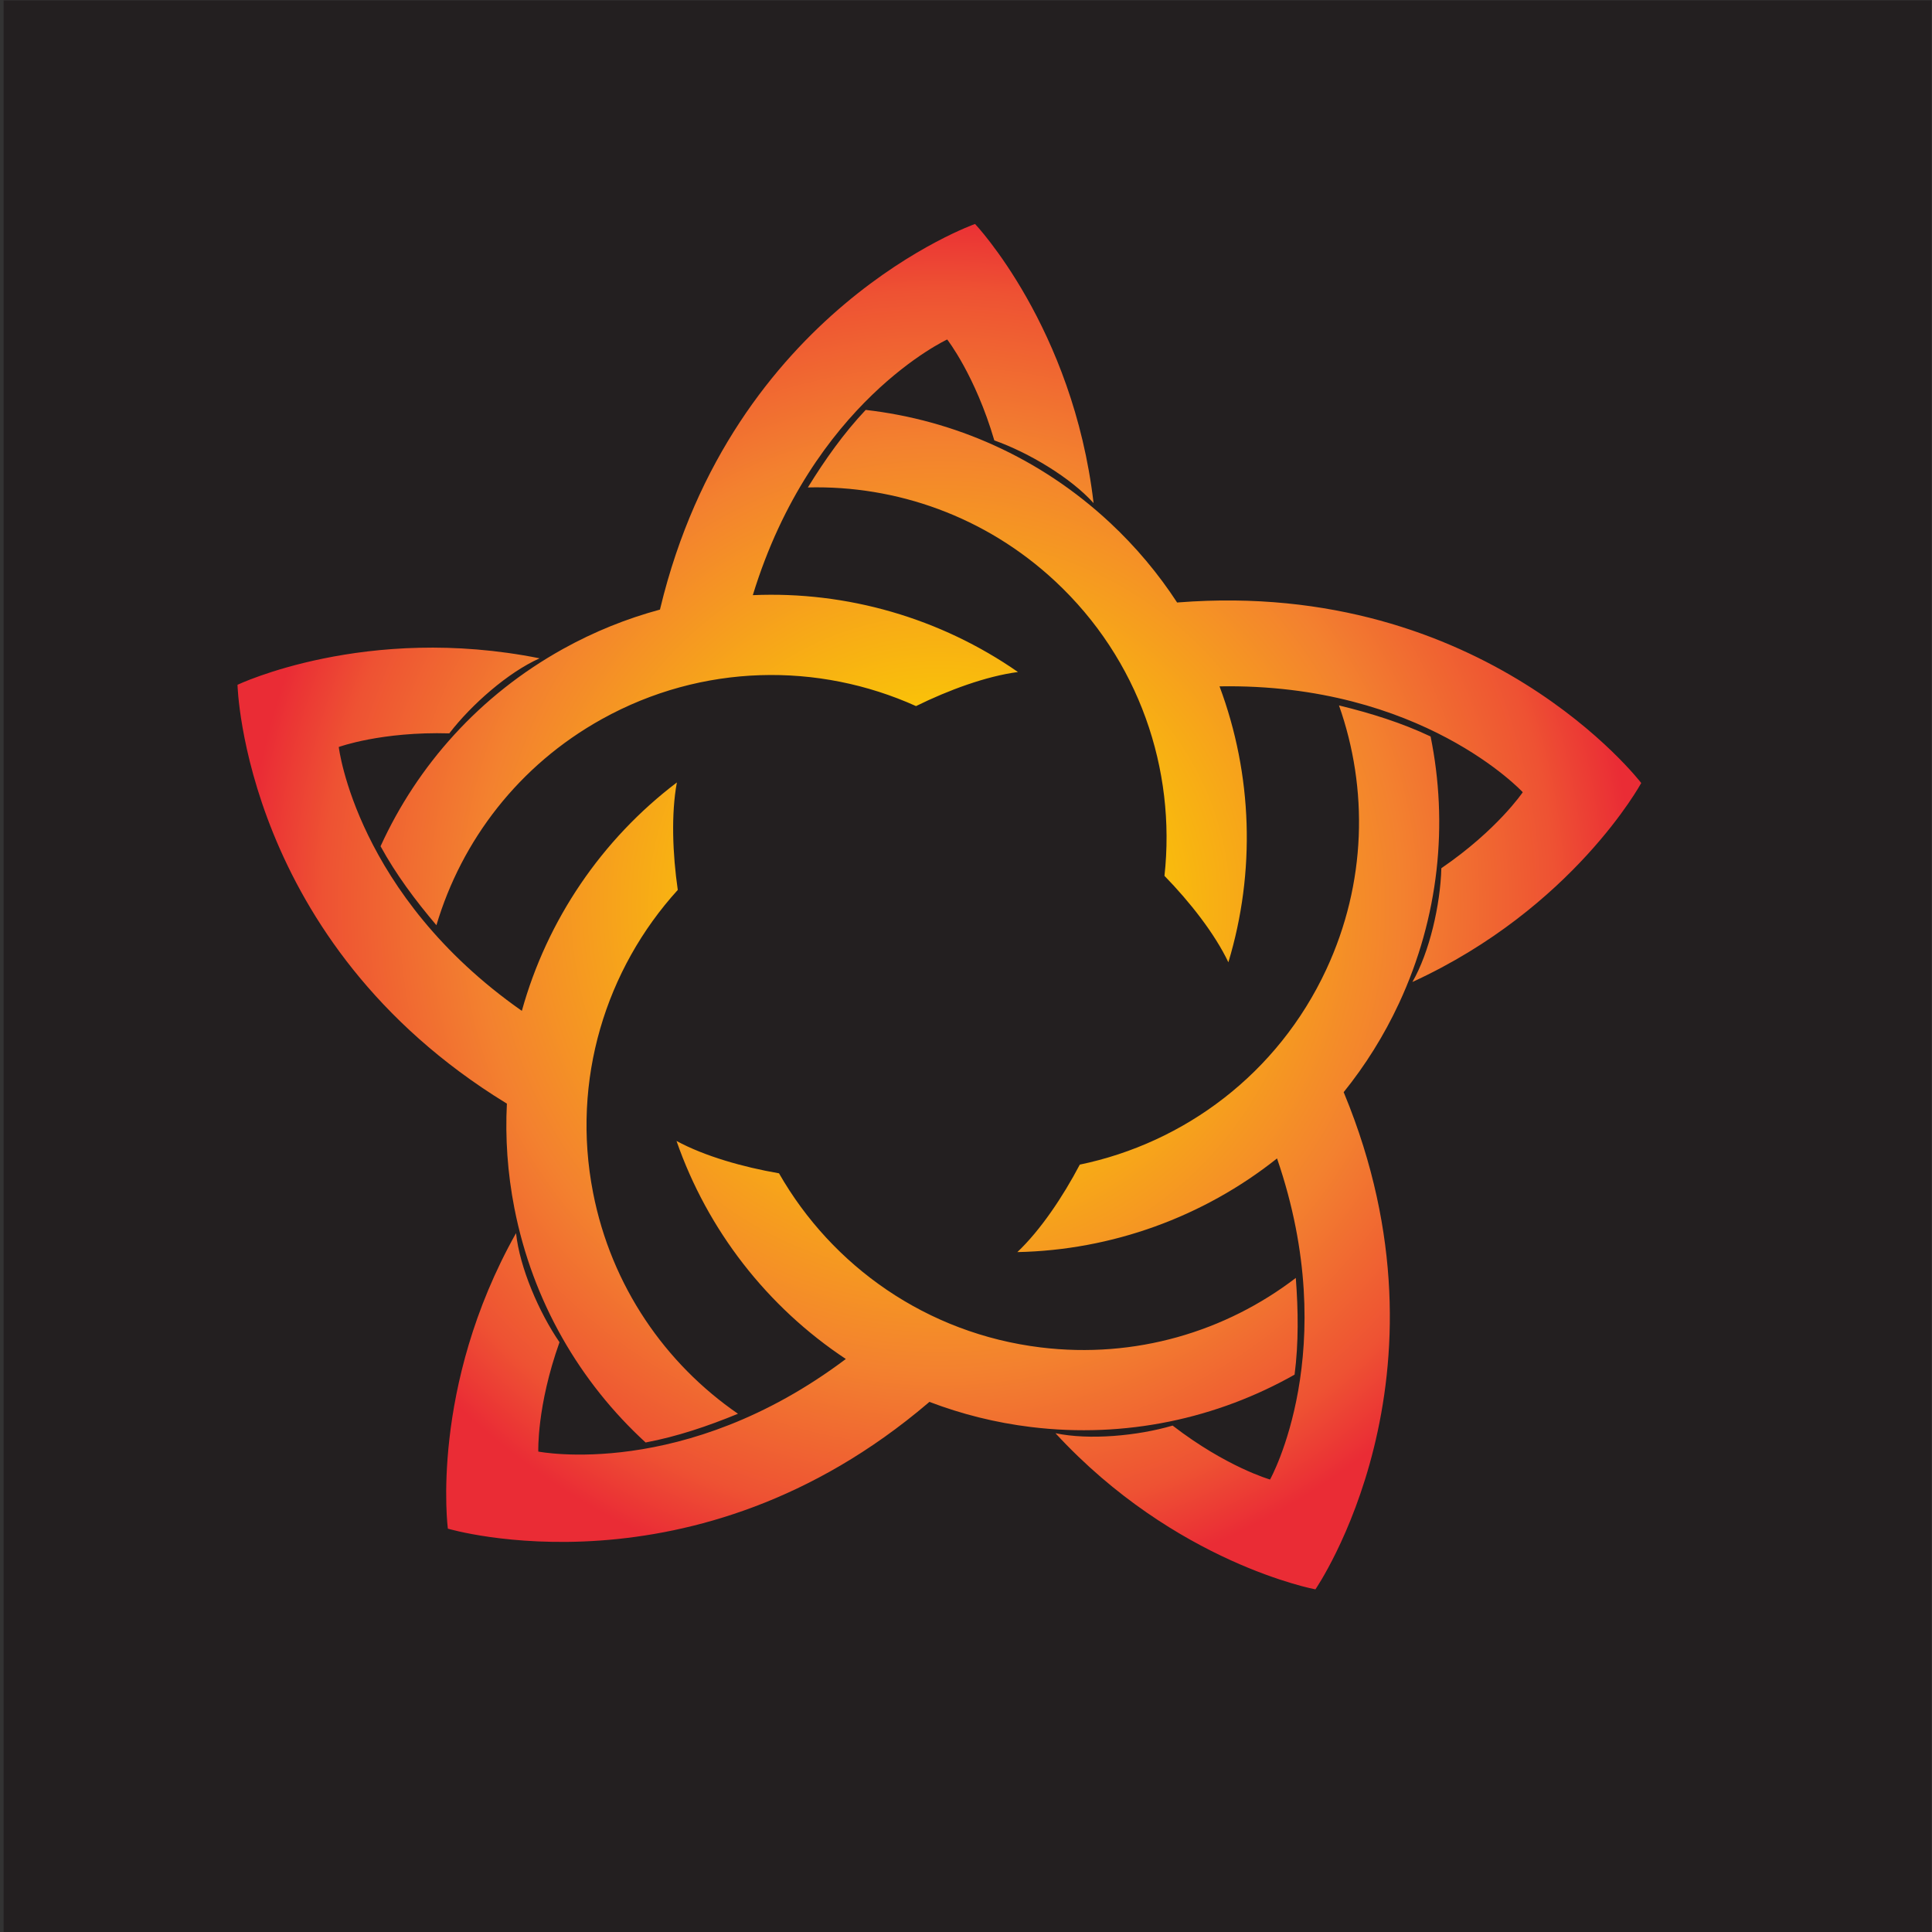 <?xml version="1.0" encoding="UTF-8"?>
<svg version="1.1" viewBox="0 0 800 800" xml:space="preserve" xmlns="http://www.w3.org/2000/svg"><rect x="0" y="0" width="800" height="800" fill="#333333" stroke="none"/><defs><clipPath id="b"><path d="m0 600h600v-600h-600z"/></clipPath><radialGradient id="a" cx="0" cy="0" r="1" gradientTransform="matrix(215.07 0 0 -215.07 291.8 318.51)" gradientUnits="userSpaceOnUse"><stop stop-color="#fff424" offset="0"/><stop stop-color="#fac308" offset=".133"/><stop stop-color="#fac308" offset=".281"/><stop stop-color="#f3812f" offset=".669"/><stop stop-color="#ee5233" offset=".888"/><stop stop-color="#ea2c35" offset="1"/></radialGradient></defs><g transform="matrix(1.333 0 0 -1.333 0 800)"><g clip-path="url(#b)"><path d="m600 0h-598.88v600h598.88z" fill="#231f20"/><path d="m444.4 371.37c-8.997 4.26-18.59 7.244-28.458 9.645 9.128-25.866 8.538-55.183-3.951-82.023-15.075-32.396-44.077-53.862-76.566-60.615-5.269-10.015-12.219-20.371-19.398-27.175 29.305 0.601 57.742 10.861 80.669 29.098 20.421-59.392-2.17-99.746-2.17-99.746s-13.525 3.851-30.265 16.757c-10.846-3.202-25.949-4.584-36.398-2.366 37.283-40.456 80.753-48.509 80.753-48.509s45.414 65.763 8.951 154.03c-0.056 0.137-0.118 0.27-0.176 0.409 6.687 8.294 12.494 17.516 17.189 27.611 12.521 26.913 15.31 55.865 9.82 82.885m-78.295 41.653c-0.149-0.011-0.294-0.029-0.442-0.04-5.822 8.921-12.798 17.294-20.948 24.879-21.729 20.226-48.401 31.825-75.796 34.953-6.831-7.24-12.632-15.442-17.966-24.083 27.42 0.685 55.12-8.934 76.79-29.105 26.151-24.35 37.604-58.565 33.985-91.551 7.897-8.107 15.599-17.915 19.853-26.846 8.483 28.058 7.511 58.273-2.747 85.712 62.796 1.07 94.193-32.884 94.193-32.884s-7.843-11.675-25.289-23.608c-0.304-11.305-3.658-26.096-8.997-35.348 49.998 22.958 71.087 61.813 71.087 61.813s-48.508 63.511-143.72 56.108m-247.89-75.75c4.774-8.736 10.782-16.789 17.351-24.531 7.822 26.289 25.531 49.662 51.41 64.037 31.239 17.347 67.319 17.666 97.573 4.033 10.148 5.005 21.857 9.298 31.665 10.583-24.063 16.74-53.099 25.152-82.363 23.876 18.386 60.051 60.382 79.42 60.382 79.42s8.679-11.066 14.637-31.347c10.656-3.784 23.689-11.543 30.835-19.479-6.383 54.643-36.821 86.71-36.821 86.71s-75.39-26.509-97.772-119.35c-0.036-0.147-0.063-0.289-0.098-0.436-10.285-2.779-20.403-6.826-30.137-12.234-25.95-14.413-45.223-36.196-56.662-61.282m39.24-79.947c-0.535-10.64 0.187-21.514 2.323-32.442 5.689-29.135 20.451-54.195 40.773-72.827 9.783 1.841 19.299 5.067 28.692 8.923-22.586 15.562-39.342 39.626-45.016 68.683-6.845 35.071 4.002 69.482 26.316 94.041-1.623 11.2-2.087 23.662-0.28 33.387-23.355-17.712-40.328-42.728-48.159-70.955-51.43 36.045-56.875 81.969-56.875 81.969s13.207 4.836 34.337 4.232c6.892 8.968 18.298 18.964 28.056 23.311-53.943 10.814-93.845-8.222-93.845-8.222s1.914-79.895 83.294-129.87c0.128-0.079 0.256-0.15 0.384-0.229m244.69-84.196c1.272 9.873 1.144 19.92 0.379 30.044-21.778-16.672-49.842-25.171-79.23-21.587-35.47 4.326-64.846 25.276-81.308 54.088-11.152 1.917-23.15 5.328-31.84 10.05 9.628-27.687 28.176-51.558 52.602-67.728-50.173-37.774-95.533-28.761-95.533-28.761s-0.517 14.054 6.584 33.964c-6.399 9.326-12.381 23.262-13.499 33.885-26.955-47.959-21.179-91.792-21.179-91.792s76.576-22.869 149.25 39.086c0.116 0.097 0.223 0.198 0.338 0.295 9.952-3.798 20.517-6.47 31.571-7.816 29.466-3.593 57.862 2.701 81.862 16.272" fill="url(#a)"/></g></g></svg>
